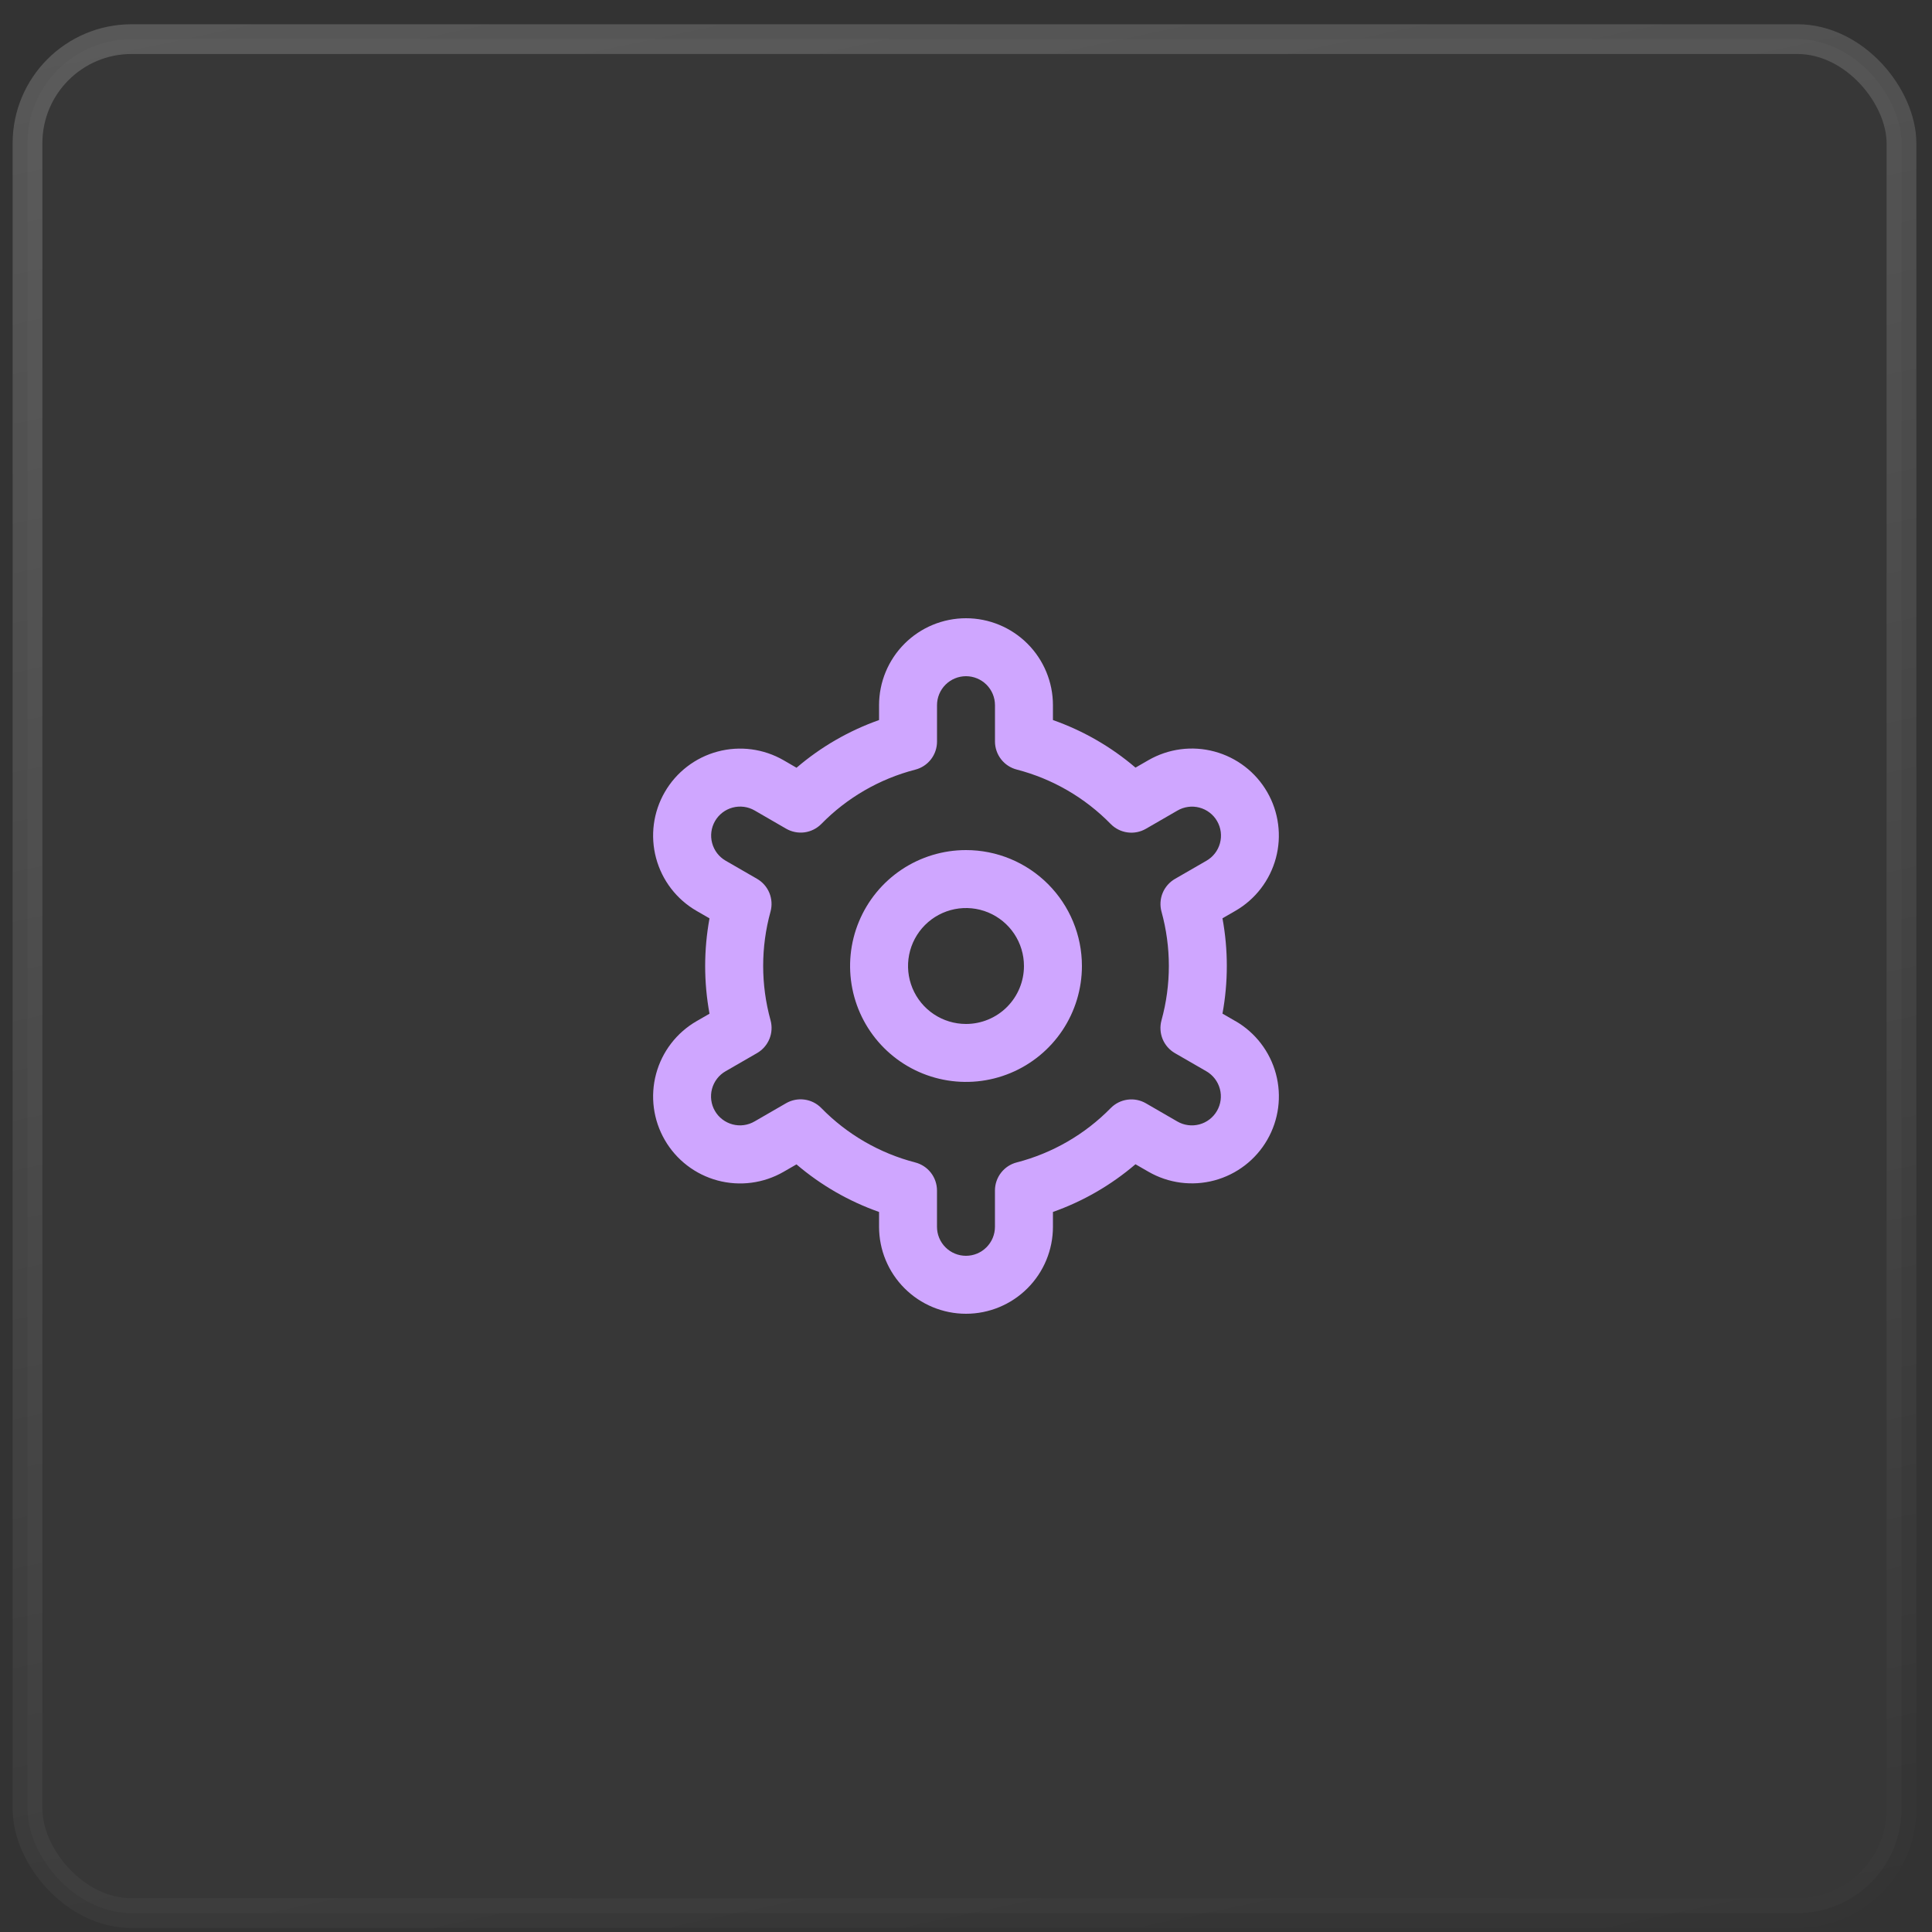 <svg width="75" height="75" viewBox="0 0 75 75" fill="none" xmlns="http://www.w3.org/2000/svg">
<rect x="0" y="0" width="75" height="75" fill="#333333" stroke="none"/>
<rect x="1.068" y="1.519" width="72.747" height="72.747" rx="4.042" fill="#FAFFFD" fill-opacity="0.02"/>
<rect x="1.068" y="1.519" width="72.747" height="72.747" rx="4.042" stroke="url(#paint0_linear_565_274)" stroke-width="1.155"/>
<path d="M37.5 33C36.61 33 35.74 33.264 35 33.758C34.26 34.253 33.683 34.956 33.343 35.778C33.002 36.6 32.913 37.505 33.087 38.378C33.26 39.251 33.689 40.053 34.318 40.682C34.947 41.311 35.749 41.74 36.622 41.913C37.495 42.087 38.4 41.998 39.222 41.657C40.044 41.317 40.747 40.74 41.242 40C41.736 39.26 42 38.39 42 37.5C42 36.306 41.526 35.162 40.682 34.318C39.838 33.474 38.694 33 37.5 33ZM37.5 39.75C37.055 39.75 36.62 39.618 36.25 39.371C35.88 39.124 35.592 38.772 35.421 38.361C35.251 37.95 35.206 37.498 35.293 37.061C35.38 36.625 35.594 36.224 35.909 35.909C36.224 35.594 36.625 35.38 37.061 35.293C37.498 35.206 37.95 35.251 38.361 35.421C38.772 35.592 39.124 35.88 39.371 36.25C39.618 36.62 39.75 37.055 39.75 37.5C39.75 38.097 39.513 38.669 39.091 39.091C38.669 39.513 38.097 39.75 37.5 39.75Z" fill="#CFA6FF"/>
<path d="M47.956 39.638L47.456 39.349C47.681 38.126 47.681 36.872 47.456 35.648L47.956 35.36C48.34 35.139 48.677 34.844 48.947 34.492C49.217 34.14 49.415 33.739 49.53 33.31C49.645 32.882 49.674 32.435 49.616 31.996C49.559 31.556 49.415 31.132 49.193 30.748C48.972 30.364 48.677 30.027 48.325 29.757C47.973 29.487 47.572 29.289 47.143 29.174C46.715 29.059 46.268 29.029 45.829 29.087C45.389 29.145 44.965 29.289 44.581 29.51L44.08 29.799C43.135 28.991 42.048 28.365 40.875 27.952V27.375C40.875 26.48 40.519 25.621 39.886 24.988C39.254 24.356 38.395 24 37.5 24C36.605 24 35.746 24.356 35.114 24.988C34.481 25.621 34.125 26.48 34.125 27.375V27.952C32.952 28.367 31.866 28.994 30.921 29.804L30.418 29.512C29.642 29.065 28.721 28.944 27.856 29.176C26.991 29.408 26.253 29.974 25.806 30.75C25.358 31.526 25.237 32.447 25.469 33.312C25.701 34.178 26.267 34.915 27.043 35.362L27.543 35.651C27.318 36.874 27.318 38.128 27.543 39.352L27.043 39.64C26.267 40.087 25.701 40.825 25.469 41.69C25.237 42.555 25.358 43.477 25.806 44.252C26.253 45.028 26.991 45.594 27.856 45.826C28.721 46.058 29.642 45.937 30.418 45.49L30.919 45.201C31.865 46.009 32.952 46.635 34.125 47.048V47.625C34.125 48.52 34.481 49.379 35.114 50.011C35.746 50.644 36.605 51 37.5 51C38.395 51 39.254 50.644 39.886 50.011C40.519 49.379 40.875 48.52 40.875 47.625V47.048C42.048 46.633 43.134 46.005 44.079 45.196L44.582 45.486C45.358 45.934 46.279 46.055 47.144 45.823C48.009 45.591 48.747 45.025 49.194 44.249C49.642 43.473 49.763 42.551 49.531 41.686C49.299 40.821 48.733 40.084 47.957 39.636L47.956 39.638ZM45.089 35.389C45.47 36.77 45.47 38.228 45.089 39.608C45.023 39.849 45.038 40.104 45.132 40.335C45.227 40.566 45.395 40.758 45.611 40.883L46.831 41.587C47.089 41.736 47.278 41.982 47.355 42.27C47.433 42.559 47.392 42.866 47.243 43.124C47.094 43.383 46.848 43.572 46.56 43.649C46.272 43.726 45.964 43.686 45.706 43.537L44.484 42.83C44.268 42.705 44.016 42.655 43.769 42.689C43.521 42.723 43.292 42.838 43.117 43.016C42.116 44.038 40.854 44.767 39.469 45.125C39.227 45.187 39.013 45.328 38.86 45.526C38.707 45.723 38.624 45.966 38.624 46.215V47.625C38.624 47.923 38.505 48.209 38.294 48.42C38.083 48.632 37.797 48.75 37.499 48.75C37.2 48.75 36.914 48.632 36.703 48.42C36.492 48.209 36.374 47.923 36.374 47.625V46.217C36.374 45.967 36.291 45.724 36.138 45.527C35.985 45.329 35.771 45.189 35.529 45.126C34.143 44.767 32.882 44.036 31.882 43.013C31.707 42.834 31.478 42.719 31.23 42.686C30.983 42.652 30.731 42.702 30.515 42.827L29.295 43.532C29.167 43.607 29.026 43.656 28.879 43.676C28.732 43.697 28.582 43.687 28.439 43.649C28.295 43.611 28.161 43.545 28.043 43.455C27.925 43.365 27.826 43.253 27.752 43.124C27.678 42.996 27.63 42.854 27.611 42.707C27.592 42.56 27.602 42.41 27.641 42.267C27.68 42.124 27.746 41.99 27.837 41.873C27.928 41.755 28.041 41.657 28.17 41.584L29.39 40.88C29.606 40.755 29.774 40.562 29.869 40.331C29.963 40.101 29.978 39.845 29.912 39.605C29.531 38.224 29.531 36.767 29.912 35.386C29.977 35.146 29.961 34.892 29.867 34.662C29.772 34.432 29.604 34.24 29.389 34.116L28.169 33.412C27.911 33.263 27.722 33.017 27.645 32.728C27.567 32.44 27.608 32.133 27.757 31.874C27.906 31.616 28.152 31.427 28.44 31.35C28.729 31.273 29.036 31.313 29.294 31.462L30.516 32.169C30.732 32.294 30.983 32.344 31.23 32.312C31.477 32.279 31.706 32.165 31.882 31.988C32.883 30.965 34.145 30.236 35.53 29.878C35.773 29.816 35.988 29.674 36.141 29.476C36.294 29.278 36.376 29.034 36.375 28.784V27.375C36.375 27.077 36.493 26.791 36.705 26.579C36.916 26.369 37.202 26.25 37.5 26.25C37.798 26.25 38.084 26.369 38.295 26.579C38.507 26.791 38.625 27.077 38.625 27.375V28.784C38.625 29.033 38.708 29.276 38.861 29.473C39.014 29.671 39.228 29.811 39.47 29.874C40.856 30.233 42.117 30.964 43.118 31.988C43.293 32.166 43.522 32.281 43.77 32.314C44.017 32.348 44.269 32.298 44.485 32.173L45.705 31.468C45.833 31.393 45.974 31.344 46.121 31.324C46.268 31.303 46.418 31.313 46.561 31.351C46.705 31.389 46.839 31.454 46.957 31.545C47.075 31.635 47.174 31.747 47.248 31.876C47.322 32.004 47.37 32.146 47.389 32.293C47.408 32.44 47.398 32.59 47.359 32.733C47.32 32.876 47.254 33.01 47.163 33.127C47.072 33.245 46.959 33.343 46.83 33.416L45.61 34.12C45.395 34.245 45.228 34.437 45.133 34.667C45.039 34.897 45.024 35.151 45.089 35.391V35.389Z" fill="#CFA6FF"/>
<defs>
<linearGradient id="paint0_linear_565_274" x1="-15.079" y1="-4.383" x2="4.943" y2="89.916" gradientUnits="userSpaceOnUse">
<stop stop-color="white" stop-opacity="0.2"/>
<stop offset="1" stop-color="white" stop-opacity="0"/>
</linearGradient>
</defs>
</svg>

